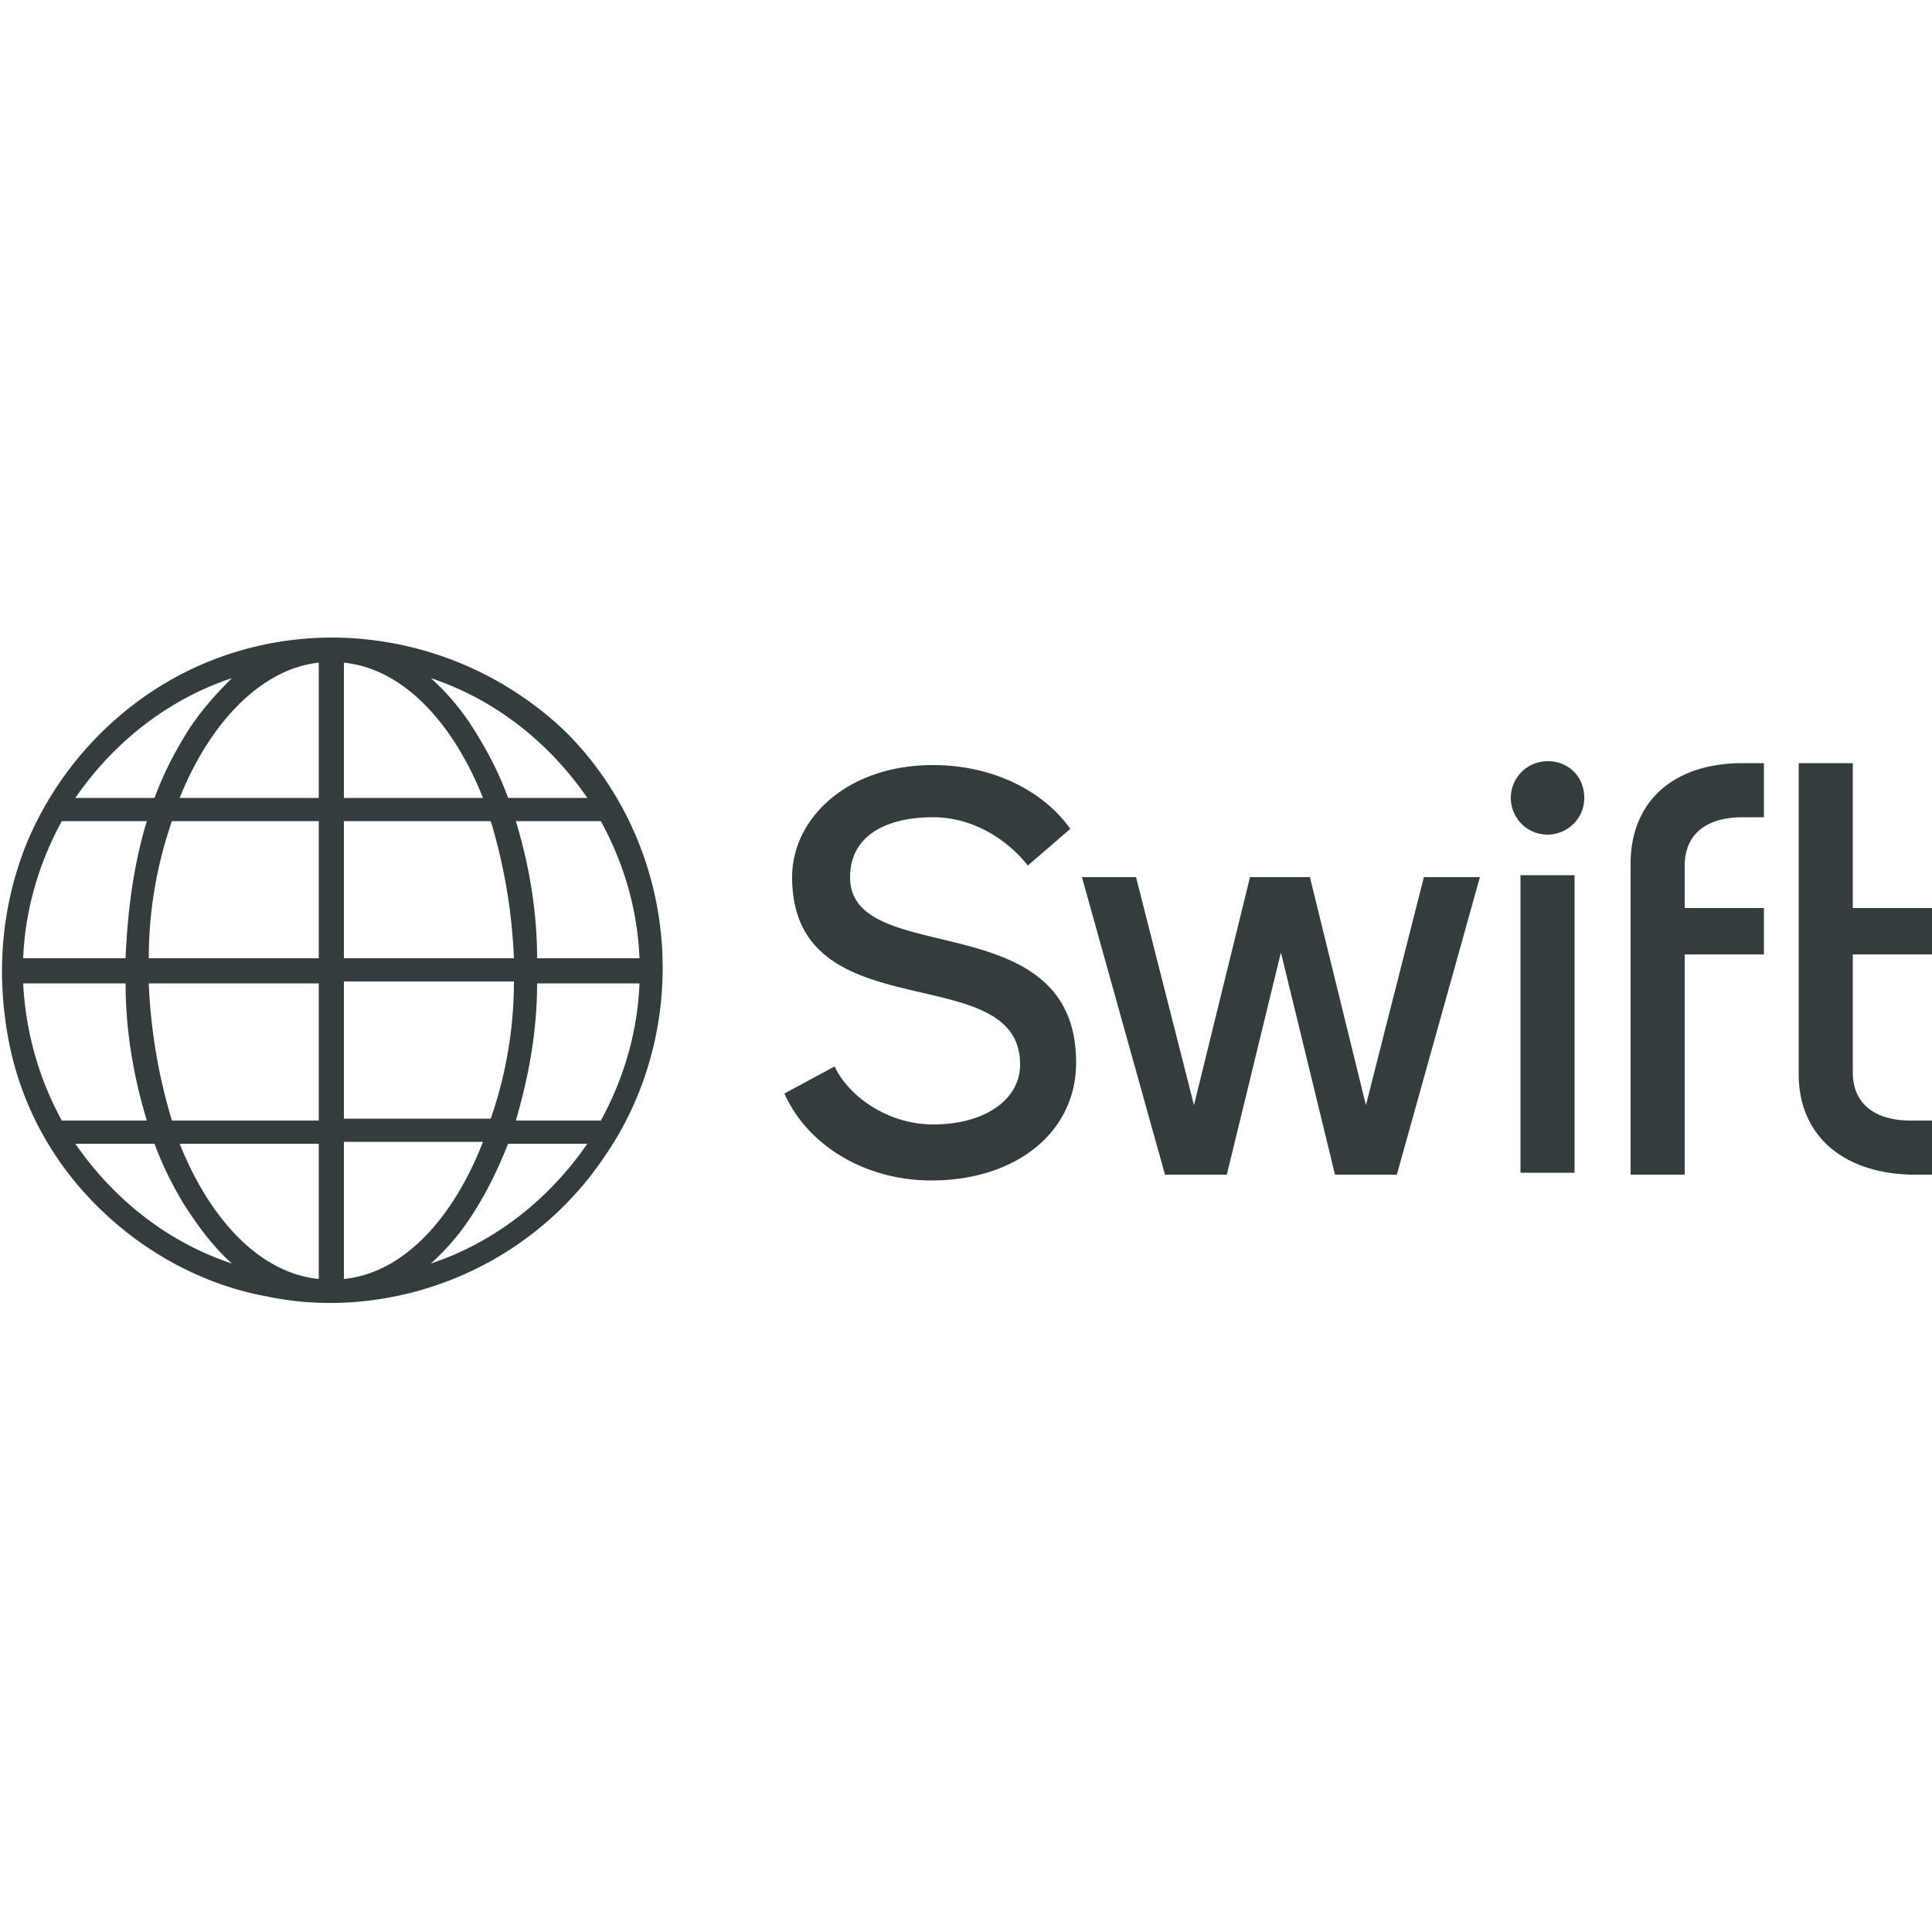 <svg width="30" height="30" fill="none" xmlns="http://www.w3.org/2000/svg"><path d="M5.16 9.9c-1.02 0-2.01.3-2.85.87-.84.57-1.5 1.38-1.89 2.31-.39.96-.48 1.98-.3 3S.78 18 1.5 18.72c.72.72 1.65 1.23 2.64 1.41.99.21 2.04.09 2.97-.3a5.13 5.13 0 002.31-1.92c.57-.84.87-1.86.87-2.88 0-1.38-.54-2.7-1.5-3.66A5.26 5.26 0 005.16 9.9zm-4.8 5.37h1.59c0 .72.12 1.44.33 2.13H.96a4.95 4.95 0 01-.6-2.13zm4.98-2.88v-2.1c.9.09 1.68.9 2.16 2.1H5.34zm2.28.36c.21.69.33 1.41.36 2.13H5.34v-2.13h2.28zm-2.67-2.46v2.1H2.79c.48-1.2 1.29-2.01 2.16-2.1zm0 2.46v2.13H2.31c0-.72.12-1.44.36-2.13h2.28zm-3 2.13H.36c.03-.75.24-1.47.6-2.13h1.32c-.21.69-.3 1.41-.33 2.13zm.36.39h2.64v2.13H2.67c-.21-.69-.33-1.41-.36-2.13zm2.64 2.49v2.1c-.9-.09-1.68-.9-2.16-2.1h2.16zm.39 2.1v-2.13H7.5c-.48 1.23-1.26 2.04-2.16 2.13zm0-2.49v-2.13h2.64c0 .72-.12 1.44-.36 2.13H5.34zm3-2.1h1.59c-.03.75-.24 1.47-.6 2.13H8.01c.21-.72.33-1.41.33-2.13zm0-.39c0-.72-.12-1.44-.33-2.13h1.32c.36.66.57 1.38.6 2.13H8.34zm.78-2.49H7.89c-.12-.33-.27-.63-.45-.93-.21-.36-.45-.66-.75-.93.99.33 1.83.99 2.43 1.86zM3.6 10.53c-.27.27-.54.57-.75.93-.18.3-.33.6-.45.93H1.17c.6-.87 1.44-1.53 2.43-1.86zm-2.43 7.23H2.4c.12.33.27.63.45.93.21.33.45.66.75.93-.99-.33-1.83-.99-2.43-1.86zm5.52 1.86c.3-.27.54-.57.75-.93.18-.3.33-.63.45-.93h1.23c-.6.87-1.44 1.53-2.43 1.86zm17.76-6.03h-.84v4.62h.84v-4.62zm-.42-.63c.3 0 .57-.24.57-.57 0-.33-.24-.57-.57-.57a.57.57 0 100 1.14zm2.13 1.86h1.23v-.72h-1.23v-.66c0-.48.33-.75.9-.75h.33v-.84h-.33c-1.08 0-1.74.6-1.74 1.56v4.83h.84v-3.42zm3.51 3.42H30v-.84h-.33c-.57 0-.9-.27-.9-.75v-1.83H30v-.72h-1.23v-2.25h-.84v4.83c0 .93.66 1.53 1.74 1.56zm-10.62 0l.84-3.45.84 3.45h.96l1.29-4.62h-.87l-.9 3.54-.87-3.54h-.93l-.87 3.54-.9-3.54h-.84l1.29 4.62h.96zm-4.56-.78c-.72 0-1.32-.45-1.53-.9l-.78.42c.36.81 1.26 1.35 2.28 1.35 1.32 0 2.25-.75 2.25-1.83 0-2.49-3.51-1.44-3.51-2.88 0-.63.54-.93 1.29-.93.6 0 1.14.33 1.47.75l.66-.57c-.45-.63-1.26-.99-2.13-.99-1.35 0-2.19.84-2.19 1.74 0 2.43 3.54 1.23 3.54 2.91 0 .54-.54.93-1.35.93z" fill="#333D3E"/></svg>
